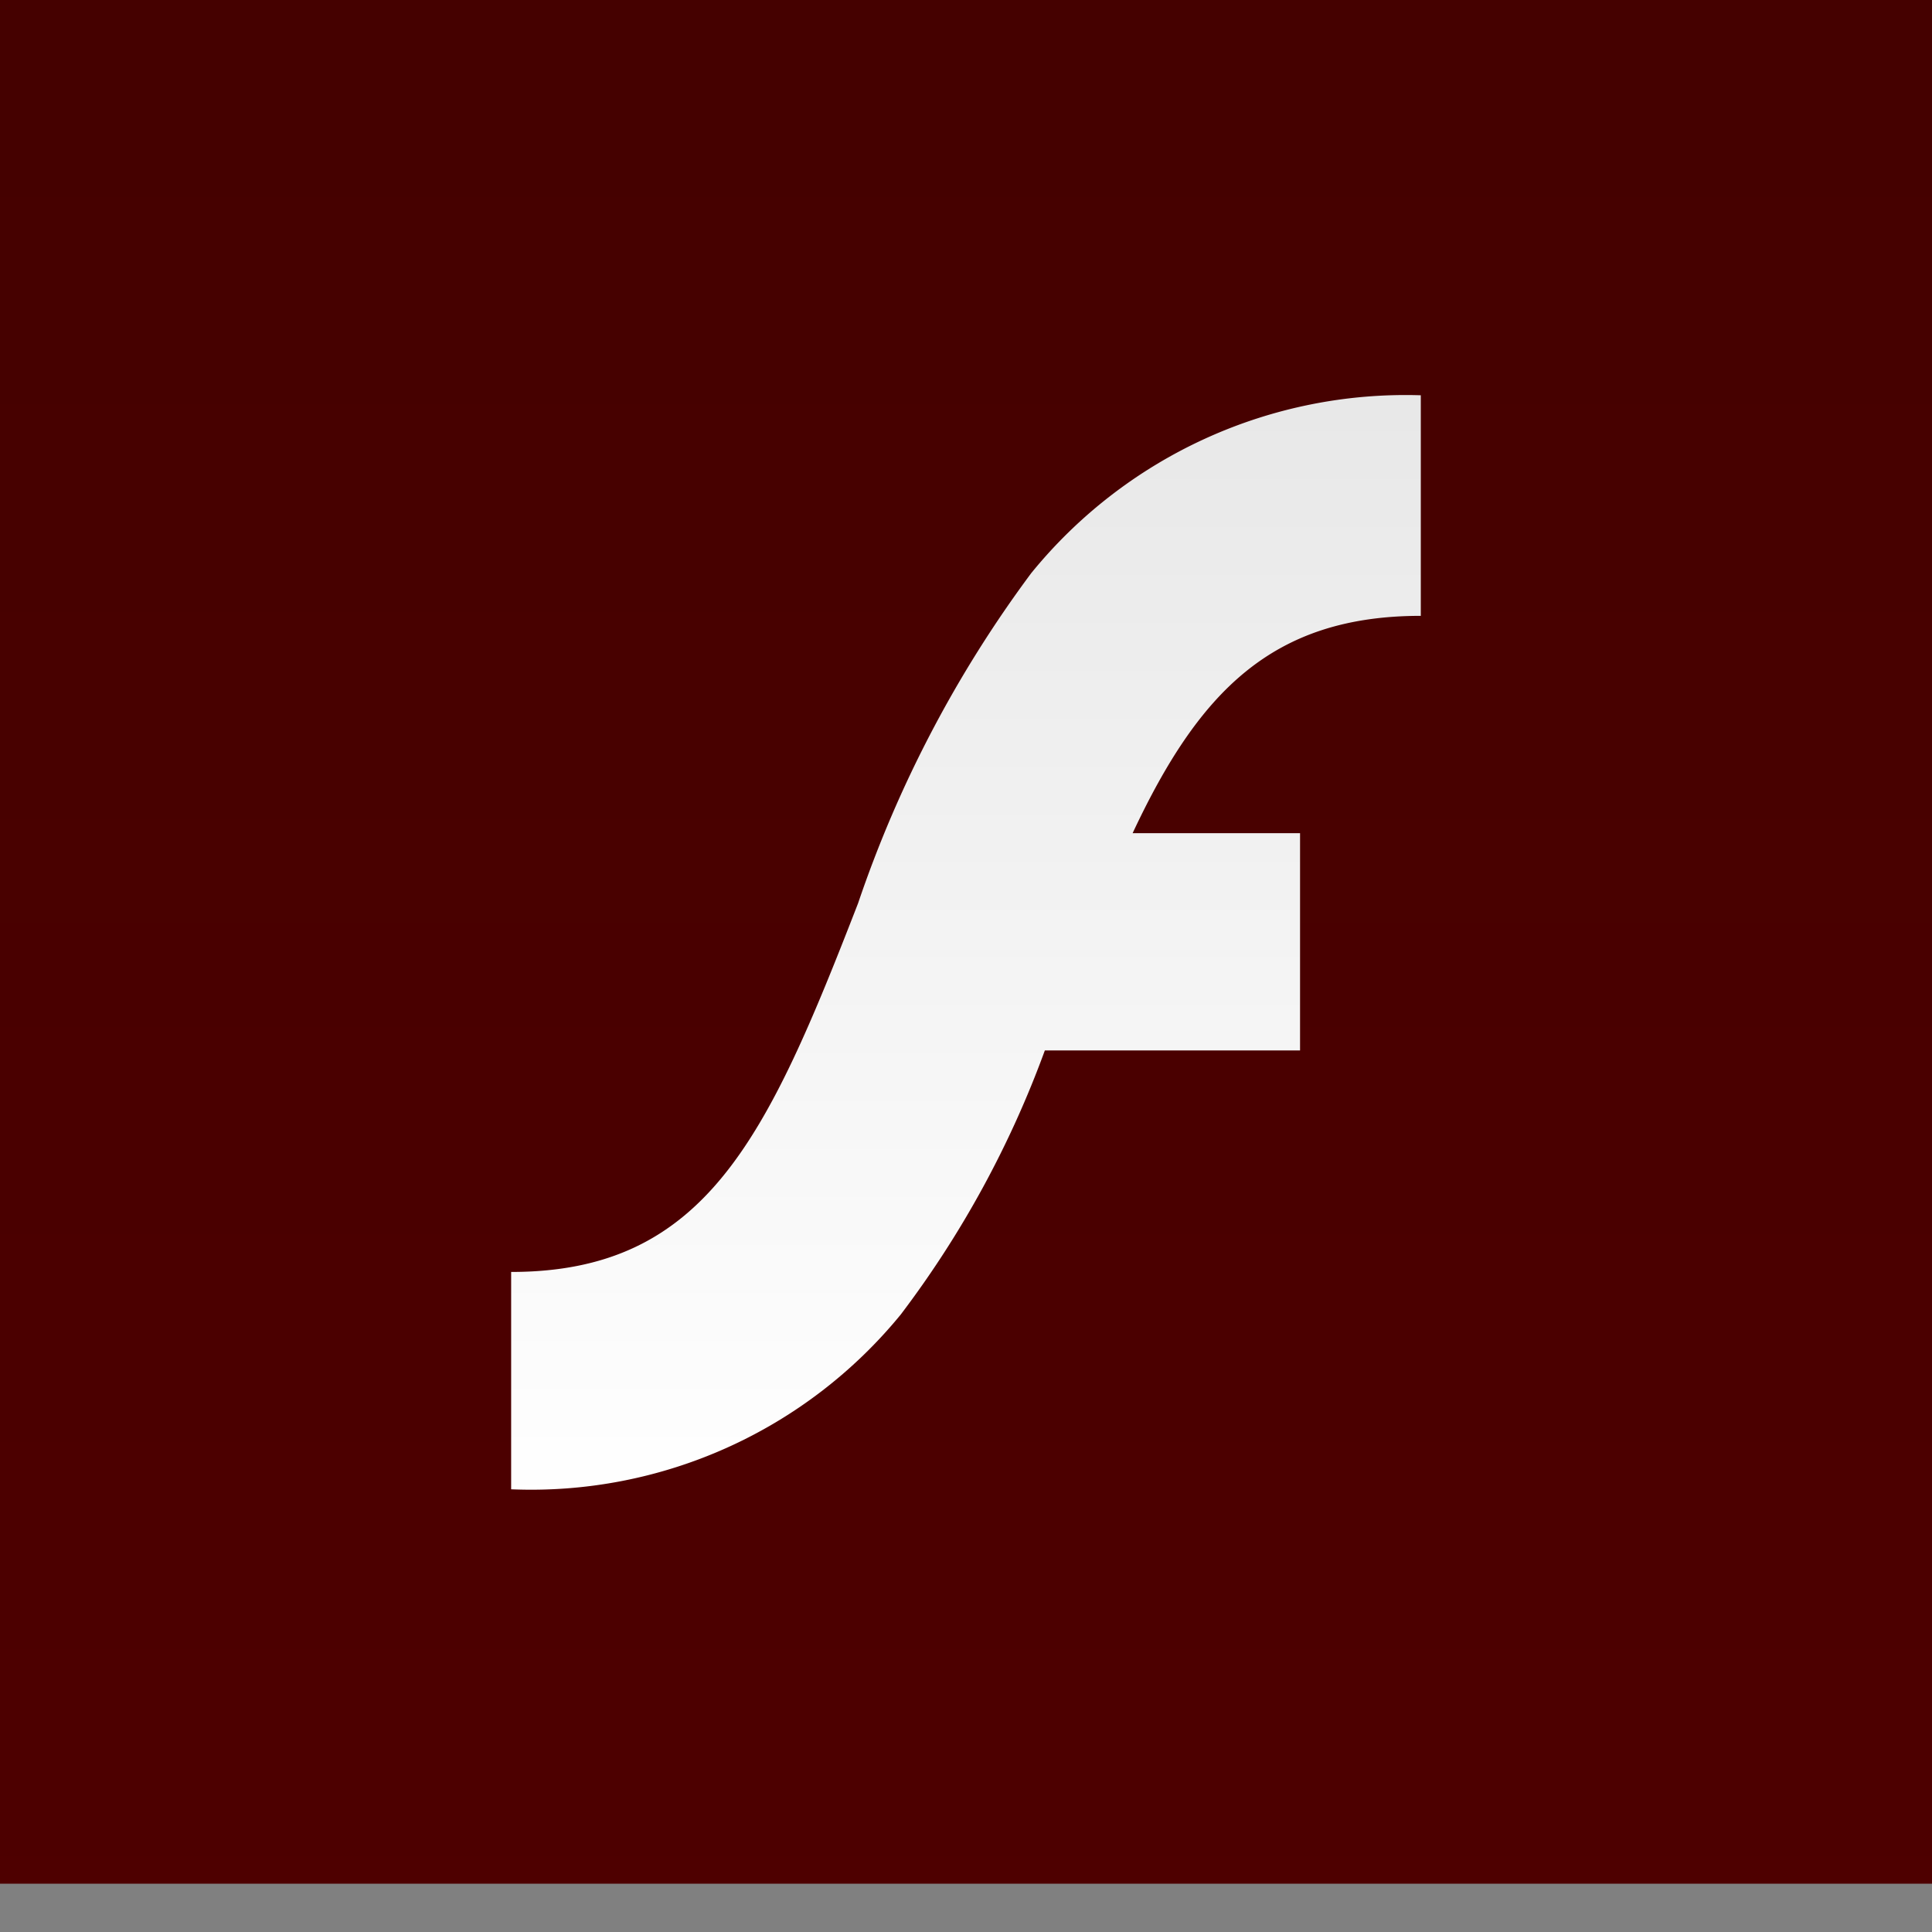 <svg xmlns="http://www.w3.org/2000/svg" xmlns:xlink="http://www.w3.org/1999/xlink" width="42" height="42" viewBox="0 0 42 42">
  <rect x="0" y="0" width="42" height="42" fill="#808080" stroke="none"/>
  <defs>
    <linearGradient id="linear-gradient" x1="0.5" y1="1.043" x2="0.5" y2="-0.063" gradientUnits="objectBoundingBox">
      <stop offset="0" stop-color="#4e0000"/>
      <stop offset="1" stop-color="#440100"/>
    </linearGradient>
    <linearGradient id="linear-gradient-2" x1="0.5" y1="1.014" x2="0.5" y2="0.014" gradientUnits="objectBoundingBox">
      <stop offset="0" stop-color="#fff"/>
      <stop offset="1" stop-color="#e8e8e8"/>
    </linearGradient>
    <clipPath id="clip-Flash_Player">
      <rect width="42" height="42"/>
    </clipPath>
  </defs>
  <g id="Flash_Player" data-name="Flash Player" clip-path="url(#clip-Flash_Player)">
    <g id="Group_25" data-name="Group 25">
      <g id="Group_24" data-name="Group 24">
        <path id="Path_40" data-name="Path 40" d="M0,0V40.95H42V0Z" fill-rule="evenodd" fill="url(#linear-gradient)"/>
      </g>
      <path id="Path_41" data-name="Path 41" d="M83.275,49.1a10.488,10.488,0,0,0-8.47,3.868,26.021,26.021,0,0,0-3.763,7.175c-1.977,5.093-3.307,8.015-7.542,8.015v4.725a10.38,10.38,0,0,0,8.47-3.8,21.974,21.974,0,0,0,3.132-5.74H80.65V58.62H77.01c1.435-3.062,3.027-4.725,6.265-4.725Z" transform="translate(-52.388 -40.507)" fill="url(#linear-gradient-2)"/>
    </g>
  </g>
</svg>

